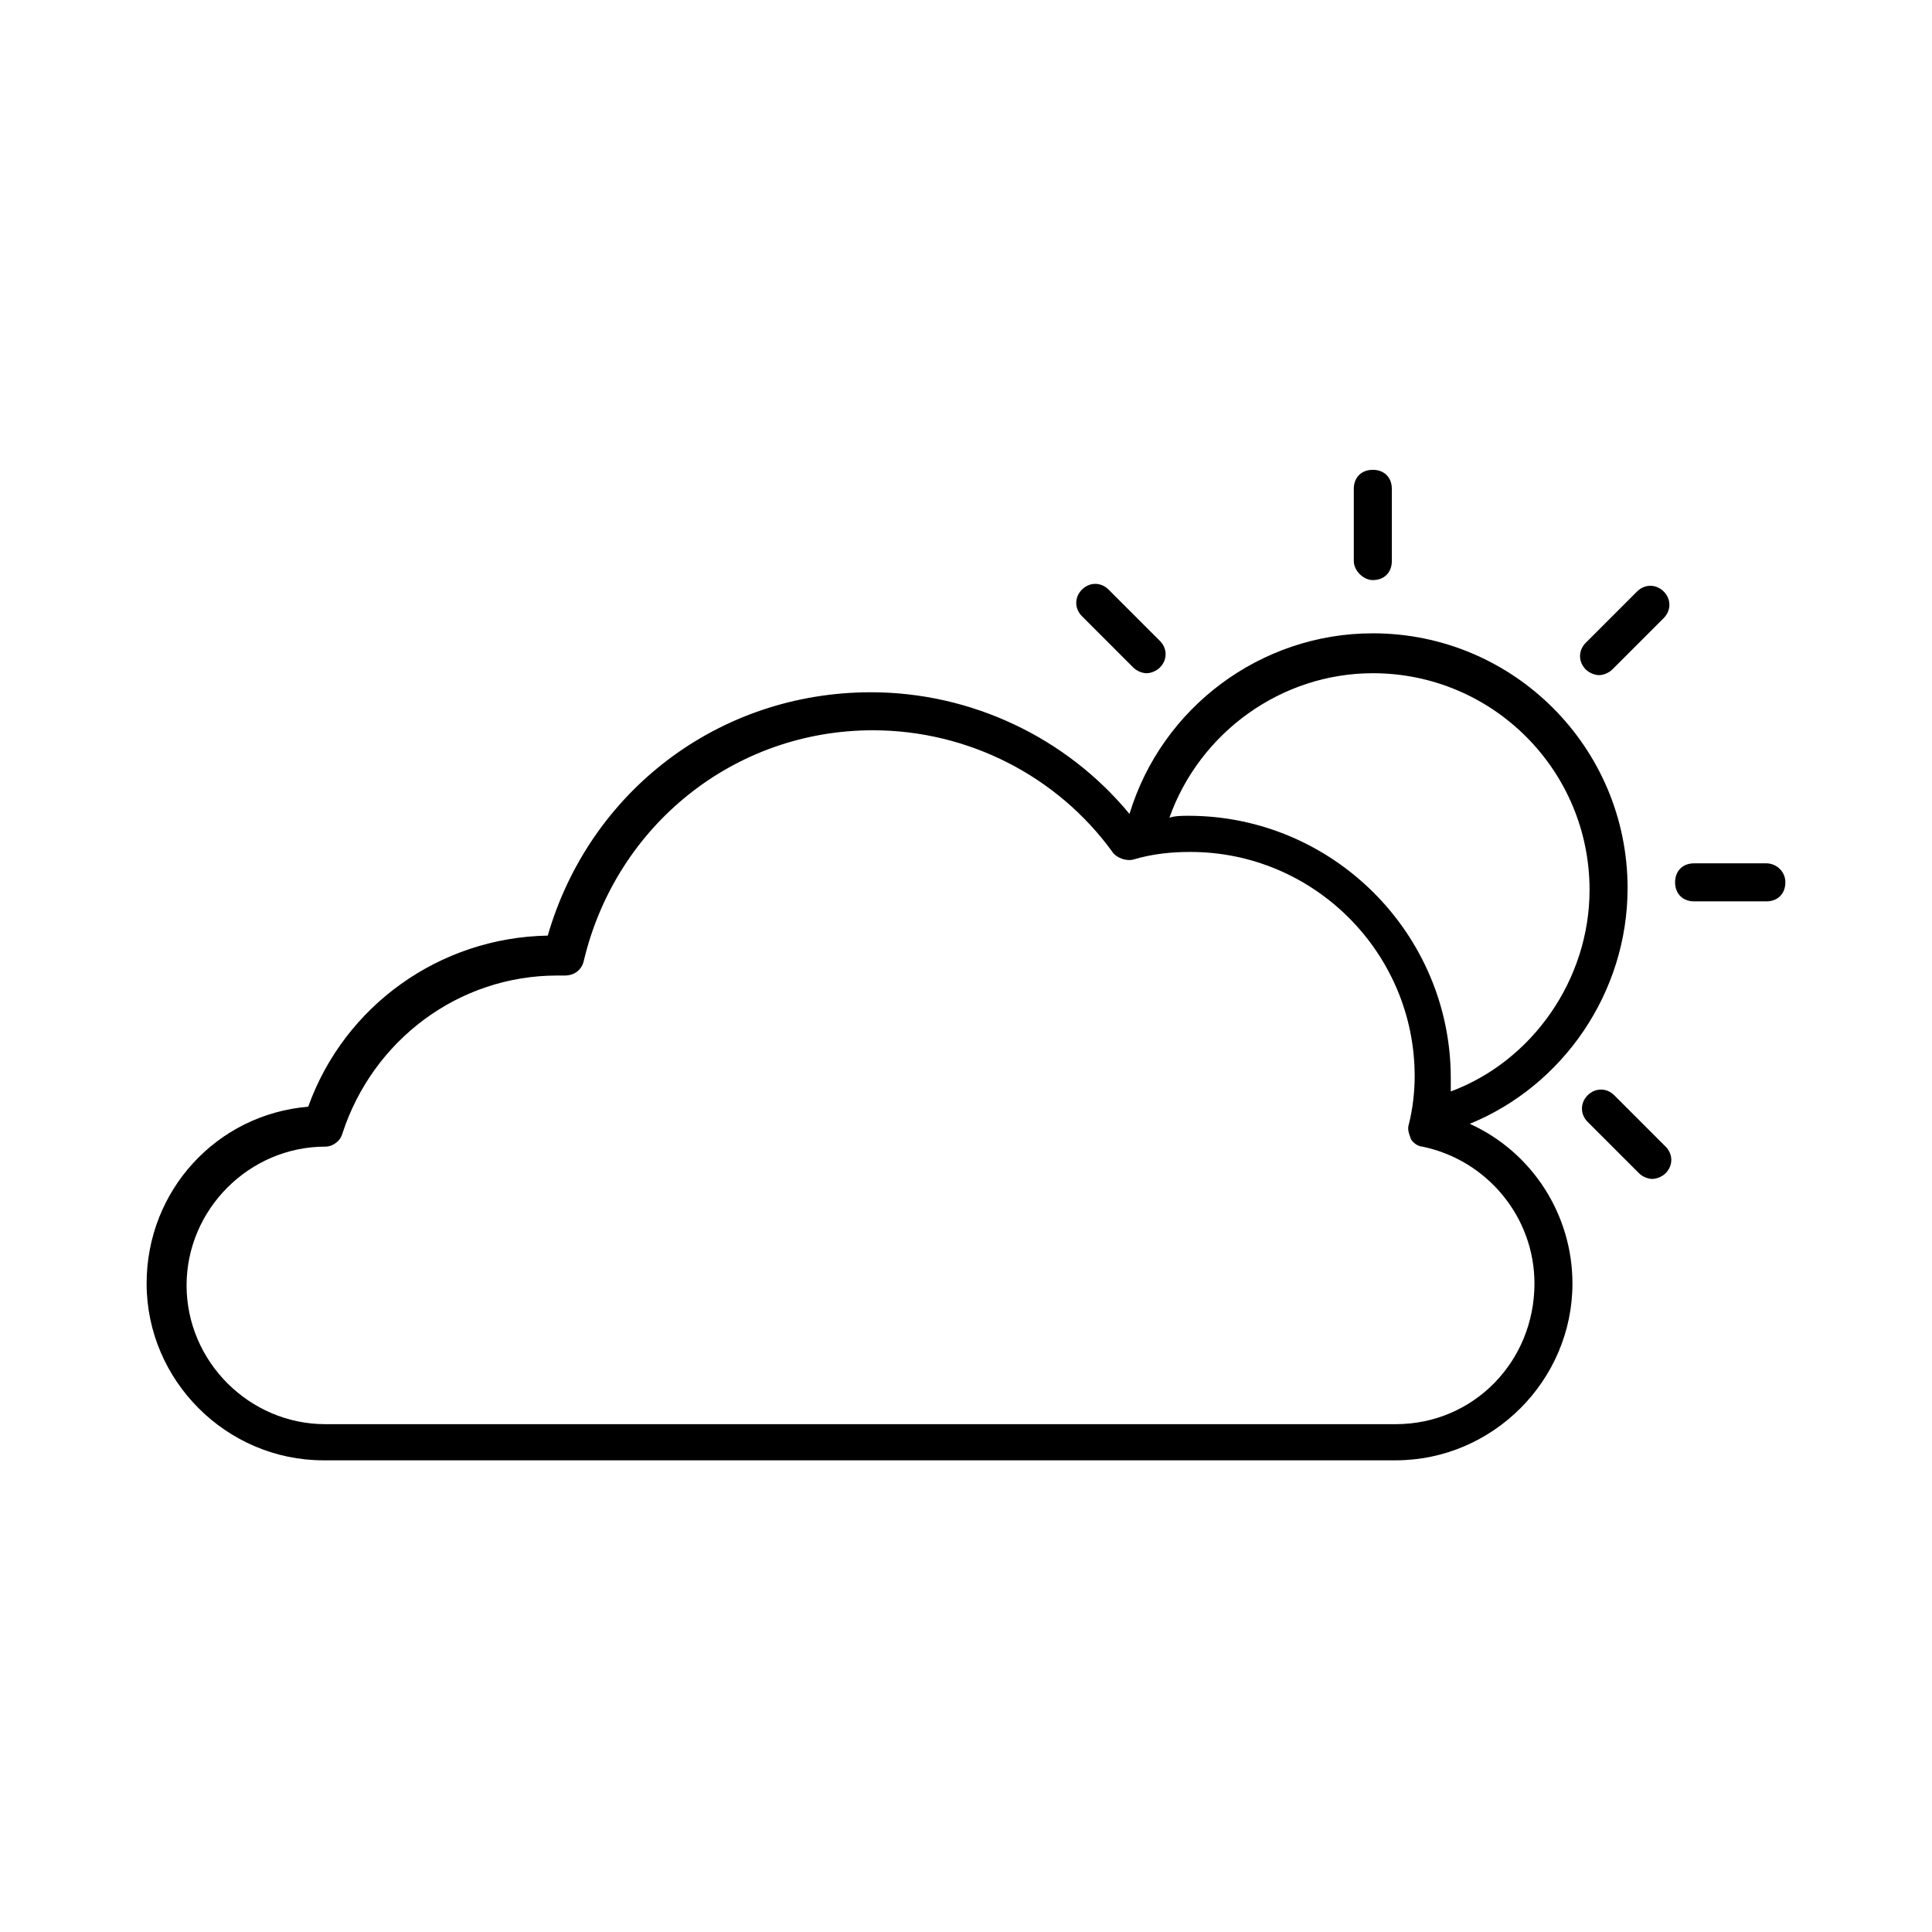 <?xml version="1.0" encoding="UTF-8"?>
<!-- Uploaded to: ICON Repo, www.iconrepo.com, Generator: ICON Repo Mixer Tools -->
<svg fill="#000000" width="800px" height="800px" version="1.1" viewBox="144 144 512 512" xmlns="http://www.w3.org/2000/svg">
 <g>
  <path d="m507.81 297.73c3.023 0 5.039-2.016 5.039-5.039v-19.145c0-3.023-2.016-5.039-5.039-5.039s-5.039 2.016-5.039 5.039v19.145c0.004 2.519 2.519 5.039 5.039 5.039z"/>
  <path d="m444.33 320.9c1.008 1.008 2.519 1.512 3.527 1.512s2.519-0.504 3.527-1.512c2.016-2.016 2.016-5.039 0-7.055l-13.602-13.602c-2.016-2.016-5.039-2.016-7.055 0s-2.016 5.039 0 7.055z"/>
  <path d="m571.8 434.26c-2.016-2.016-5.039-2.016-7.055 0-2.016 2.016-2.016 5.039 0 7.055l13.602 13.602c1.008 1.008 2.519 1.512 3.527 1.512 1.008 0 2.519-0.504 3.527-1.512 2.016-2.016 2.016-5.039 0-7.055z"/>
  <path d="m612.1 372.79h-19.145c-3.023 0-5.039 2.016-5.039 5.039 0 3.023 2.016 5.039 5.039 5.039h19.145c3.023 0 5.039-2.016 5.039-5.039 0-3.023-2.519-5.039-5.039-5.039z"/>
  <path d="m577.84 300.75-13.602 13.602c-2.016 2.016-2.016 5.039 0 7.055 1.008 1.008 2.519 1.512 3.527 1.512 1.008 0 2.519-0.504 3.527-1.512l13.602-13.602c2.016-2.016 2.016-5.039 0-7.055-2.016-2.012-5.039-2.012-7.055 0z"/>
  <path d="m533.51 441.82c24.688-10.078 41.816-34.762 41.816-62.473 0-37.281-30.23-67.512-67.512-67.512-29.727 0-55.922 19.648-64.488 47.863-16.625-20.152-41.816-32.242-68.52-32.242-40.305 0-74.562 26.199-85.648 64.488-28.719 0.504-53.906 18.641-63.48 45.344-24.184 2.016-42.824 22.168-42.824 46.855 0 25.695 21.16 46.855 46.855 46.855h284.15c25.695 0 46.855-21.16 46.855-46.855 0.004-18.145-10.578-34.77-27.203-42.324zm-25.695-119.41c31.738 0 57.434 25.695 57.434 57.434 0 23.68-15.113 45.344-36.777 53.402v-3.527c0-38.289-31.234-69.527-69.527-69.527-1.512 0-3.527 0-5.039 0.504 8.066-22.664 29.73-38.285 53.91-38.285zm6.047 199.01h-283.64c-20.152 0-36.777-16.625-36.777-36.777s16.625-36.777 36.777-36.777c2.016 0 4.031-1.512 4.535-3.527 8.062-24.688 30.73-41.816 56.93-41.816h1.008 1.008c2.519 0 4.535-1.512 5.039-4.031 8.566-35.77 39.801-60.961 76.578-60.961 25.191 0 48.871 12.09 63.48 32.242 1.008 1.512 3.527 2.519 5.543 2.016 5.039-1.512 10.078-2.016 15.113-2.016 32.746 0 59.449 26.703 59.449 59.449 0 4.031-0.504 8.566-1.512 12.594-0.504 1.512 0 2.519 0.504 4.031 0.504 1.008 2.016 2.016 3.023 2.016 17.129 3.527 29.727 18.641 29.727 36.273-0.004 20.656-16.125 37.285-36.781 37.285z"/>
 </g>
</svg>